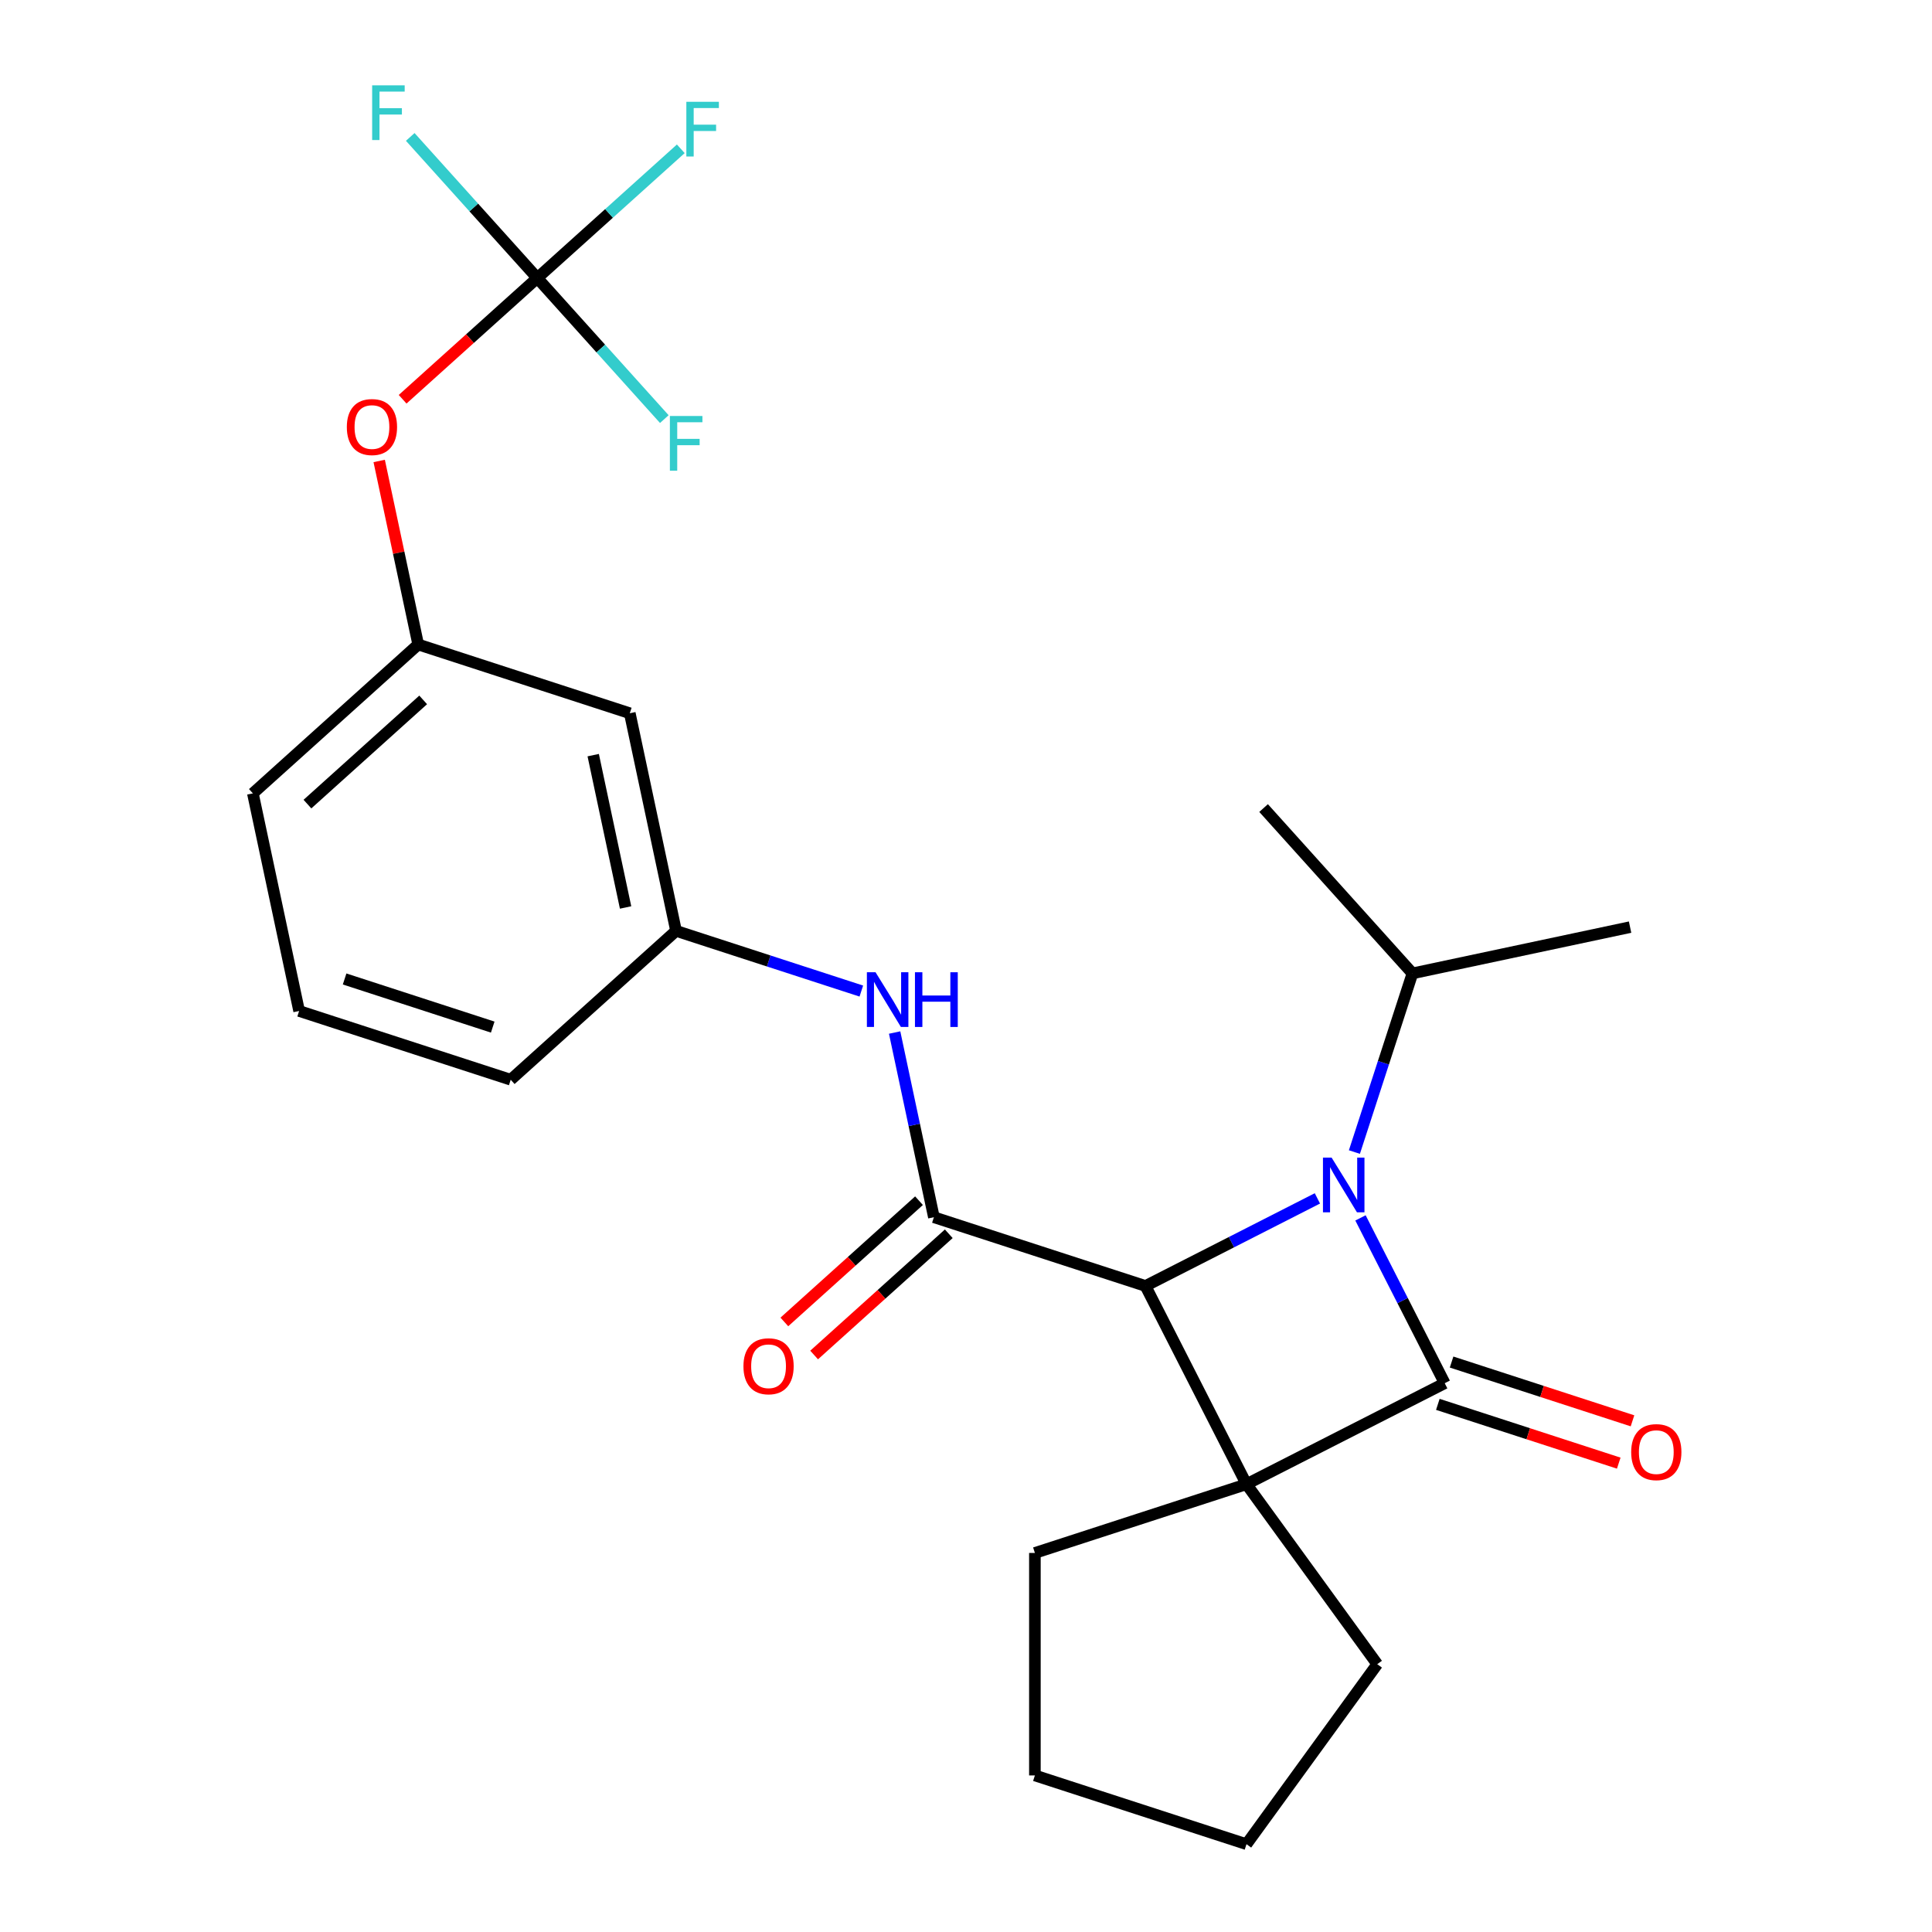 <?xml version='1.0' encoding='iso-8859-1'?>
<svg version='1.1' baseProfile='full'
              xmlns='http://www.w3.org/2000/svg'
                      xmlns:rdkit='http://www.rdkit.org/xml'
                      xmlns:xlink='http://www.w3.org/1999/xlink'
                  xml:space='preserve'
width='1000px' height='1000px' viewBox='0 0 1000 1000'>
<!-- END OF HEADER -->
<rect style='opacity:1.0;fill:#FFFFFF;stroke:none' width='1000' height='1000' x='0' y='0'> </rect>
<path class='bond-0' d='M 645.178,768.223 L 747.781,715.944' style='fill:none;fill-rule:evenodd;stroke:#000000;stroke-width:6px;stroke-linecap:butt;stroke-linejoin:miter;stroke-opacity:1' />
<path class='bond-2' d='M 645.178,768.223 L 592.899,665.62' style='fill:none;fill-rule:evenodd;stroke:#000000;stroke-width:6px;stroke-linecap:butt;stroke-linejoin:miter;stroke-opacity:1' />
<path class='bond-13' d='M 645.178,768.223 L 712.863,861.384' style='fill:none;fill-rule:evenodd;stroke:#000000;stroke-width:6px;stroke-linecap:butt;stroke-linejoin:miter;stroke-opacity:1' />
<path class='bond-14' d='M 645.178,768.223 L 535.66,803.807' style='fill:none;fill-rule:evenodd;stroke:#000000;stroke-width:6px;stroke-linecap:butt;stroke-linejoin:miter;stroke-opacity:1' />
<path class='bond-6' d='M 744.222,726.896 L 791.042,742.108' style='fill:none;fill-rule:evenodd;stroke:#000000;stroke-width:6px;stroke-linecap:butt;stroke-linejoin:miter;stroke-opacity:1' />
<path class='bond-6' d='M 791.042,742.108 L 837.861,757.321' style='fill:none;fill-rule:evenodd;stroke:#FF0000;stroke-width:6px;stroke-linecap:butt;stroke-linejoin:miter;stroke-opacity:1' />
<path class='bond-6' d='M 751.339,704.992 L 798.159,720.205' style='fill:none;fill-rule:evenodd;stroke:#000000;stroke-width:6px;stroke-linecap:butt;stroke-linejoin:miter;stroke-opacity:1' />
<path class='bond-6' d='M 798.159,720.205 L 844.978,735.417' style='fill:none;fill-rule:evenodd;stroke:#FF0000;stroke-width:6px;stroke-linecap:butt;stroke-linejoin:miter;stroke-opacity:1' />
<path class='bond-26' d='M 747.781,715.944 L 725.982,673.162' style='fill:none;fill-rule:evenodd;stroke:#000000;stroke-width:6px;stroke-linecap:butt;stroke-linejoin:miter;stroke-opacity:1' />
<path class='bond-26' d='M 725.982,673.162 L 704.184,630.38' style='fill:none;fill-rule:evenodd;stroke:#0000FF;stroke-width:6px;stroke-linecap:butt;stroke-linejoin:miter;stroke-opacity:1' />
<path class='bond-1' d='M 681.883,620.28 L 637.391,642.95' style='fill:none;fill-rule:evenodd;stroke:#0000FF;stroke-width:6px;stroke-linecap:butt;stroke-linejoin:miter;stroke-opacity:1' />
<path class='bond-1' d='M 637.391,642.95 L 592.899,665.62' style='fill:none;fill-rule:evenodd;stroke:#000000;stroke-width:6px;stroke-linecap:butt;stroke-linejoin:miter;stroke-opacity:1' />
<path class='bond-9' d='M 701.038,596.302 L 716.062,550.063' style='fill:none;fill-rule:evenodd;stroke:#0000FF;stroke-width:6px;stroke-linecap:butt;stroke-linejoin:miter;stroke-opacity:1' />
<path class='bond-9' d='M 716.062,550.063 L 731.086,503.823' style='fill:none;fill-rule:evenodd;stroke:#000000;stroke-width:6px;stroke-linecap:butt;stroke-linejoin:miter;stroke-opacity:1' />
<path class='bond-3' d='M 592.899,665.62 L 483.381,630.035' style='fill:none;fill-rule:evenodd;stroke:#000000;stroke-width:6px;stroke-linecap:butt;stroke-linejoin:miter;stroke-opacity:1' />
<path class='bond-5' d='M 483.381,630.035 L 473.221,582.236' style='fill:none;fill-rule:evenodd;stroke:#000000;stroke-width:6px;stroke-linecap:butt;stroke-linejoin:miter;stroke-opacity:1' />
<path class='bond-5' d='M 473.221,582.236 L 463.061,534.437' style='fill:none;fill-rule:evenodd;stroke:#0000FF;stroke-width:6px;stroke-linecap:butt;stroke-linejoin:miter;stroke-opacity:1' />
<path class='bond-7' d='M 475.676,621.478 L 440.827,652.855' style='fill:none;fill-rule:evenodd;stroke:#000000;stroke-width:6px;stroke-linecap:butt;stroke-linejoin:miter;stroke-opacity:1' />
<path class='bond-7' d='M 440.827,652.855 L 405.979,684.233' style='fill:none;fill-rule:evenodd;stroke:#FF0000;stroke-width:6px;stroke-linecap:butt;stroke-linejoin:miter;stroke-opacity:1' />
<path class='bond-7' d='M 491.086,638.593 L 456.238,669.971' style='fill:none;fill-rule:evenodd;stroke:#000000;stroke-width:6px;stroke-linecap:butt;stroke-linejoin:miter;stroke-opacity:1' />
<path class='bond-7' d='M 456.238,669.971 L 421.389,701.348' style='fill:none;fill-rule:evenodd;stroke:#FF0000;stroke-width:6px;stroke-linecap:butt;stroke-linejoin:miter;stroke-opacity:1' />
<path class='bond-4' d='M 278.096,143.901 L 243.247,175.279' style='fill:none;fill-rule:evenodd;stroke:#000000;stroke-width:6px;stroke-linecap:butt;stroke-linejoin:miter;stroke-opacity:1' />
<path class='bond-4' d='M 243.247,175.279 L 208.399,206.656' style='fill:none;fill-rule:evenodd;stroke:#FF0000;stroke-width:6px;stroke-linecap:butt;stroke-linejoin:miter;stroke-opacity:1' />
<path class='bond-15' d='M 278.096,143.901 L 315.234,110.461' style='fill:none;fill-rule:evenodd;stroke:#000000;stroke-width:6px;stroke-linecap:butt;stroke-linejoin:miter;stroke-opacity:1' />
<path class='bond-15' d='M 315.234,110.461 L 352.373,77.021' style='fill:none;fill-rule:evenodd;stroke:#33CCCC;stroke-width:6px;stroke-linecap:butt;stroke-linejoin:miter;stroke-opacity:1' />
<path class='bond-16' d='M 278.096,143.901 L 245.219,107.387' style='fill:none;fill-rule:evenodd;stroke:#000000;stroke-width:6px;stroke-linecap:butt;stroke-linejoin:miter;stroke-opacity:1' />
<path class='bond-16' d='M 245.219,107.387 L 212.342,70.873' style='fill:none;fill-rule:evenodd;stroke:#33CCCC;stroke-width:6px;stroke-linecap:butt;stroke-linejoin:miter;stroke-opacity:1' />
<path class='bond-17' d='M 278.096,143.901 L 310.973,180.414' style='fill:none;fill-rule:evenodd;stroke:#000000;stroke-width:6px;stroke-linecap:butt;stroke-linejoin:miter;stroke-opacity:1' />
<path class='bond-17' d='M 310.973,180.414 L 343.85,216.928' style='fill:none;fill-rule:evenodd;stroke:#33CCCC;stroke-width:6px;stroke-linecap:butt;stroke-linejoin:miter;stroke-opacity:1' />
<path class='bond-10' d='M 445.82,512.973 L 397.871,497.393' style='fill:none;fill-rule:evenodd;stroke:#0000FF;stroke-width:6px;stroke-linecap:butt;stroke-linejoin:miter;stroke-opacity:1' />
<path class='bond-10' d='M 397.871,497.393 L 349.921,481.813' style='fill:none;fill-rule:evenodd;stroke:#000000;stroke-width:6px;stroke-linecap:butt;stroke-linejoin:miter;stroke-opacity:1' />
<path class='bond-8' d='M 196.269,238.593 L 206.365,286.092' style='fill:none;fill-rule:evenodd;stroke:#FF0000;stroke-width:6px;stroke-linecap:butt;stroke-linejoin:miter;stroke-opacity:1' />
<path class='bond-8' d='M 206.365,286.092 L 216.462,333.591' style='fill:none;fill-rule:evenodd;stroke:#000000;stroke-width:6px;stroke-linecap:butt;stroke-linejoin:miter;stroke-opacity:1' />
<path class='bond-21' d='M 731.086,503.823 L 843.724,479.881' style='fill:none;fill-rule:evenodd;stroke:#000000;stroke-width:6px;stroke-linecap:butt;stroke-linejoin:miter;stroke-opacity:1' />
<path class='bond-22' d='M 731.086,503.823 L 654.033,418.247' style='fill:none;fill-rule:evenodd;stroke:#000000;stroke-width:6px;stroke-linecap:butt;stroke-linejoin:miter;stroke-opacity:1' />
<path class='bond-11' d='M 349.921,481.813 L 325.98,369.176' style='fill:none;fill-rule:evenodd;stroke:#000000;stroke-width:6px;stroke-linecap:butt;stroke-linejoin:miter;stroke-opacity:1' />
<path class='bond-11' d='M 323.803,469.706 L 307.043,390.86' style='fill:none;fill-rule:evenodd;stroke:#000000;stroke-width:6px;stroke-linecap:butt;stroke-linejoin:miter;stroke-opacity:1' />
<path class='bond-19' d='M 349.921,481.813 L 264.345,558.866' style='fill:none;fill-rule:evenodd;stroke:#000000;stroke-width:6px;stroke-linecap:butt;stroke-linejoin:miter;stroke-opacity:1' />
<path class='bond-12' d='M 325.98,369.176 L 216.462,333.591' style='fill:none;fill-rule:evenodd;stroke:#000000;stroke-width:6px;stroke-linecap:butt;stroke-linejoin:miter;stroke-opacity:1' />
<path class='bond-27' d='M 216.462,333.591 L 130.886,410.644' style='fill:none;fill-rule:evenodd;stroke:#000000;stroke-width:6px;stroke-linecap:butt;stroke-linejoin:miter;stroke-opacity:1' />
<path class='bond-27' d='M 219.036,362.264 L 159.133,416.201' style='fill:none;fill-rule:evenodd;stroke:#000000;stroke-width:6px;stroke-linecap:butt;stroke-linejoin:miter;stroke-opacity:1' />
<path class='bond-24' d='M 712.863,861.384 L 645.178,954.545' style='fill:none;fill-rule:evenodd;stroke:#000000;stroke-width:6px;stroke-linecap:butt;stroke-linejoin:miter;stroke-opacity:1' />
<path class='bond-23' d='M 535.66,803.807 L 535.66,918.961' style='fill:none;fill-rule:evenodd;stroke:#000000;stroke-width:6px;stroke-linecap:butt;stroke-linejoin:miter;stroke-opacity:1' />
<path class='bond-18' d='M 154.828,523.282 L 264.345,558.866' style='fill:none;fill-rule:evenodd;stroke:#000000;stroke-width:6px;stroke-linecap:butt;stroke-linejoin:miter;stroke-opacity:1' />
<path class='bond-18' d='M 178.372,506.716 L 255.035,531.625' style='fill:none;fill-rule:evenodd;stroke:#000000;stroke-width:6px;stroke-linecap:butt;stroke-linejoin:miter;stroke-opacity:1' />
<path class='bond-20' d='M 154.828,523.282 L 130.886,410.644' style='fill:none;fill-rule:evenodd;stroke:#000000;stroke-width:6px;stroke-linecap:butt;stroke-linejoin:miter;stroke-opacity:1' />
<path class='bond-25' d='M 535.66,918.961 L 645.178,954.545' style='fill:none;fill-rule:evenodd;stroke:#000000;stroke-width:6px;stroke-linecap:butt;stroke-linejoin:miter;stroke-opacity:1' />
<path  class='atom-2' d='M 689.242 599.181
L 698.522 614.181
Q 699.442 615.661, 700.922 618.341
Q 702.402 621.021, 702.482 621.181
L 702.482 599.181
L 706.242 599.181
L 706.242 627.501
L 702.362 627.501
L 692.402 611.101
Q 691.242 609.181, 690.002 606.981
Q 688.802 604.781, 688.442 604.101
L 688.442 627.501
L 684.762 627.501
L 684.762 599.181
L 689.242 599.181
' fill='#0000FF'/>
<path  class='atom-6' d='M 453.179 503.238
L 462.459 518.238
Q 463.379 519.718, 464.859 522.398
Q 466.339 525.078, 466.419 525.238
L 466.419 503.238
L 470.179 503.238
L 470.179 531.558
L 466.299 531.558
L 456.339 515.158
Q 455.179 513.238, 453.939 511.038
Q 452.739 508.838, 452.379 508.158
L 452.379 531.558
L 448.699 531.558
L 448.699 503.238
L 453.179 503.238
' fill='#0000FF'/>
<path  class='atom-6' d='M 473.579 503.238
L 477.419 503.238
L 477.419 515.278
L 491.899 515.278
L 491.899 503.238
L 495.739 503.238
L 495.739 531.558
L 491.899 531.558
L 491.899 518.478
L 477.419 518.478
L 477.419 531.558
L 473.579 531.558
L 473.579 503.238
' fill='#0000FF'/>
<path  class='atom-7' d='M 844.298 751.608
Q 844.298 744.808, 847.658 741.008
Q 851.018 737.208, 857.298 737.208
Q 863.578 737.208, 866.938 741.008
Q 870.298 744.808, 870.298 751.608
Q 870.298 758.488, 866.898 762.408
Q 863.498 766.288, 857.298 766.288
Q 851.058 766.288, 847.658 762.408
Q 844.298 758.528, 844.298 751.608
M 857.298 763.088
Q 861.618 763.088, 863.938 760.208
Q 866.298 757.288, 866.298 751.608
Q 866.298 746.048, 863.938 743.248
Q 861.618 740.408, 857.298 740.408
Q 852.978 740.408, 850.618 743.208
Q 848.298 746.008, 848.298 751.608
Q 848.298 757.328, 850.618 760.208
Q 852.978 763.088, 857.298 763.088
' fill='#FF0000'/>
<path  class='atom-8' d='M 384.805 707.168
Q 384.805 700.368, 388.165 696.568
Q 391.525 692.768, 397.805 692.768
Q 404.085 692.768, 407.445 696.568
Q 410.805 700.368, 410.805 707.168
Q 410.805 714.048, 407.405 717.968
Q 404.005 721.848, 397.805 721.848
Q 391.565 721.848, 388.165 717.968
Q 384.805 714.088, 384.805 707.168
M 397.805 718.648
Q 402.125 718.648, 404.445 715.768
Q 406.805 712.848, 406.805 707.168
Q 406.805 701.608, 404.445 698.808
Q 402.125 695.968, 397.805 695.968
Q 393.485 695.968, 391.125 698.768
Q 388.805 701.568, 388.805 707.168
Q 388.805 712.888, 391.125 715.768
Q 393.485 718.648, 397.805 718.648
' fill='#FF0000'/>
<path  class='atom-9' d='M 179.52 221.034
Q 179.52 214.234, 182.88 210.434
Q 186.24 206.634, 192.52 206.634
Q 198.8 206.634, 202.16 210.434
Q 205.52 214.234, 205.52 221.034
Q 205.52 227.914, 202.12 231.834
Q 198.72 235.714, 192.52 235.714
Q 186.28 235.714, 182.88 231.834
Q 179.52 227.954, 179.52 221.034
M 192.52 232.514
Q 196.84 232.514, 199.16 229.634
Q 201.52 226.714, 201.52 221.034
Q 201.52 215.474, 199.16 212.674
Q 196.84 209.834, 192.52 209.834
Q 188.2 209.834, 185.84 212.634
Q 183.52 215.434, 183.52 221.034
Q 183.52 226.754, 185.84 229.634
Q 188.2 232.514, 192.52 232.514
' fill='#FF0000'/>
<path  class='atom-16' d='M 355.252 52.688
L 372.092 52.688
L 372.092 55.928
L 359.052 55.928
L 359.052 64.528
L 370.652 64.528
L 370.652 67.808
L 359.052 67.808
L 359.052 81.008
L 355.252 81.008
L 355.252 52.688
' fill='#33CCCC'/>
<path  class='atom-17' d='M 192.623 44.165
L 209.463 44.165
L 209.463 47.405
L 196.423 47.405
L 196.423 56.005
L 208.023 56.005
L 208.023 59.285
L 196.423 59.285
L 196.423 72.485
L 192.623 72.485
L 192.623 44.165
' fill='#33CCCC'/>
<path  class='atom-18' d='M 346.729 215.317
L 363.569 215.317
L 363.569 218.557
L 350.529 218.557
L 350.529 227.157
L 362.129 227.157
L 362.129 230.437
L 350.529 230.437
L 350.529 243.637
L 346.729 243.637
L 346.729 215.317
' fill='#33CCCC'/>
</svg>
